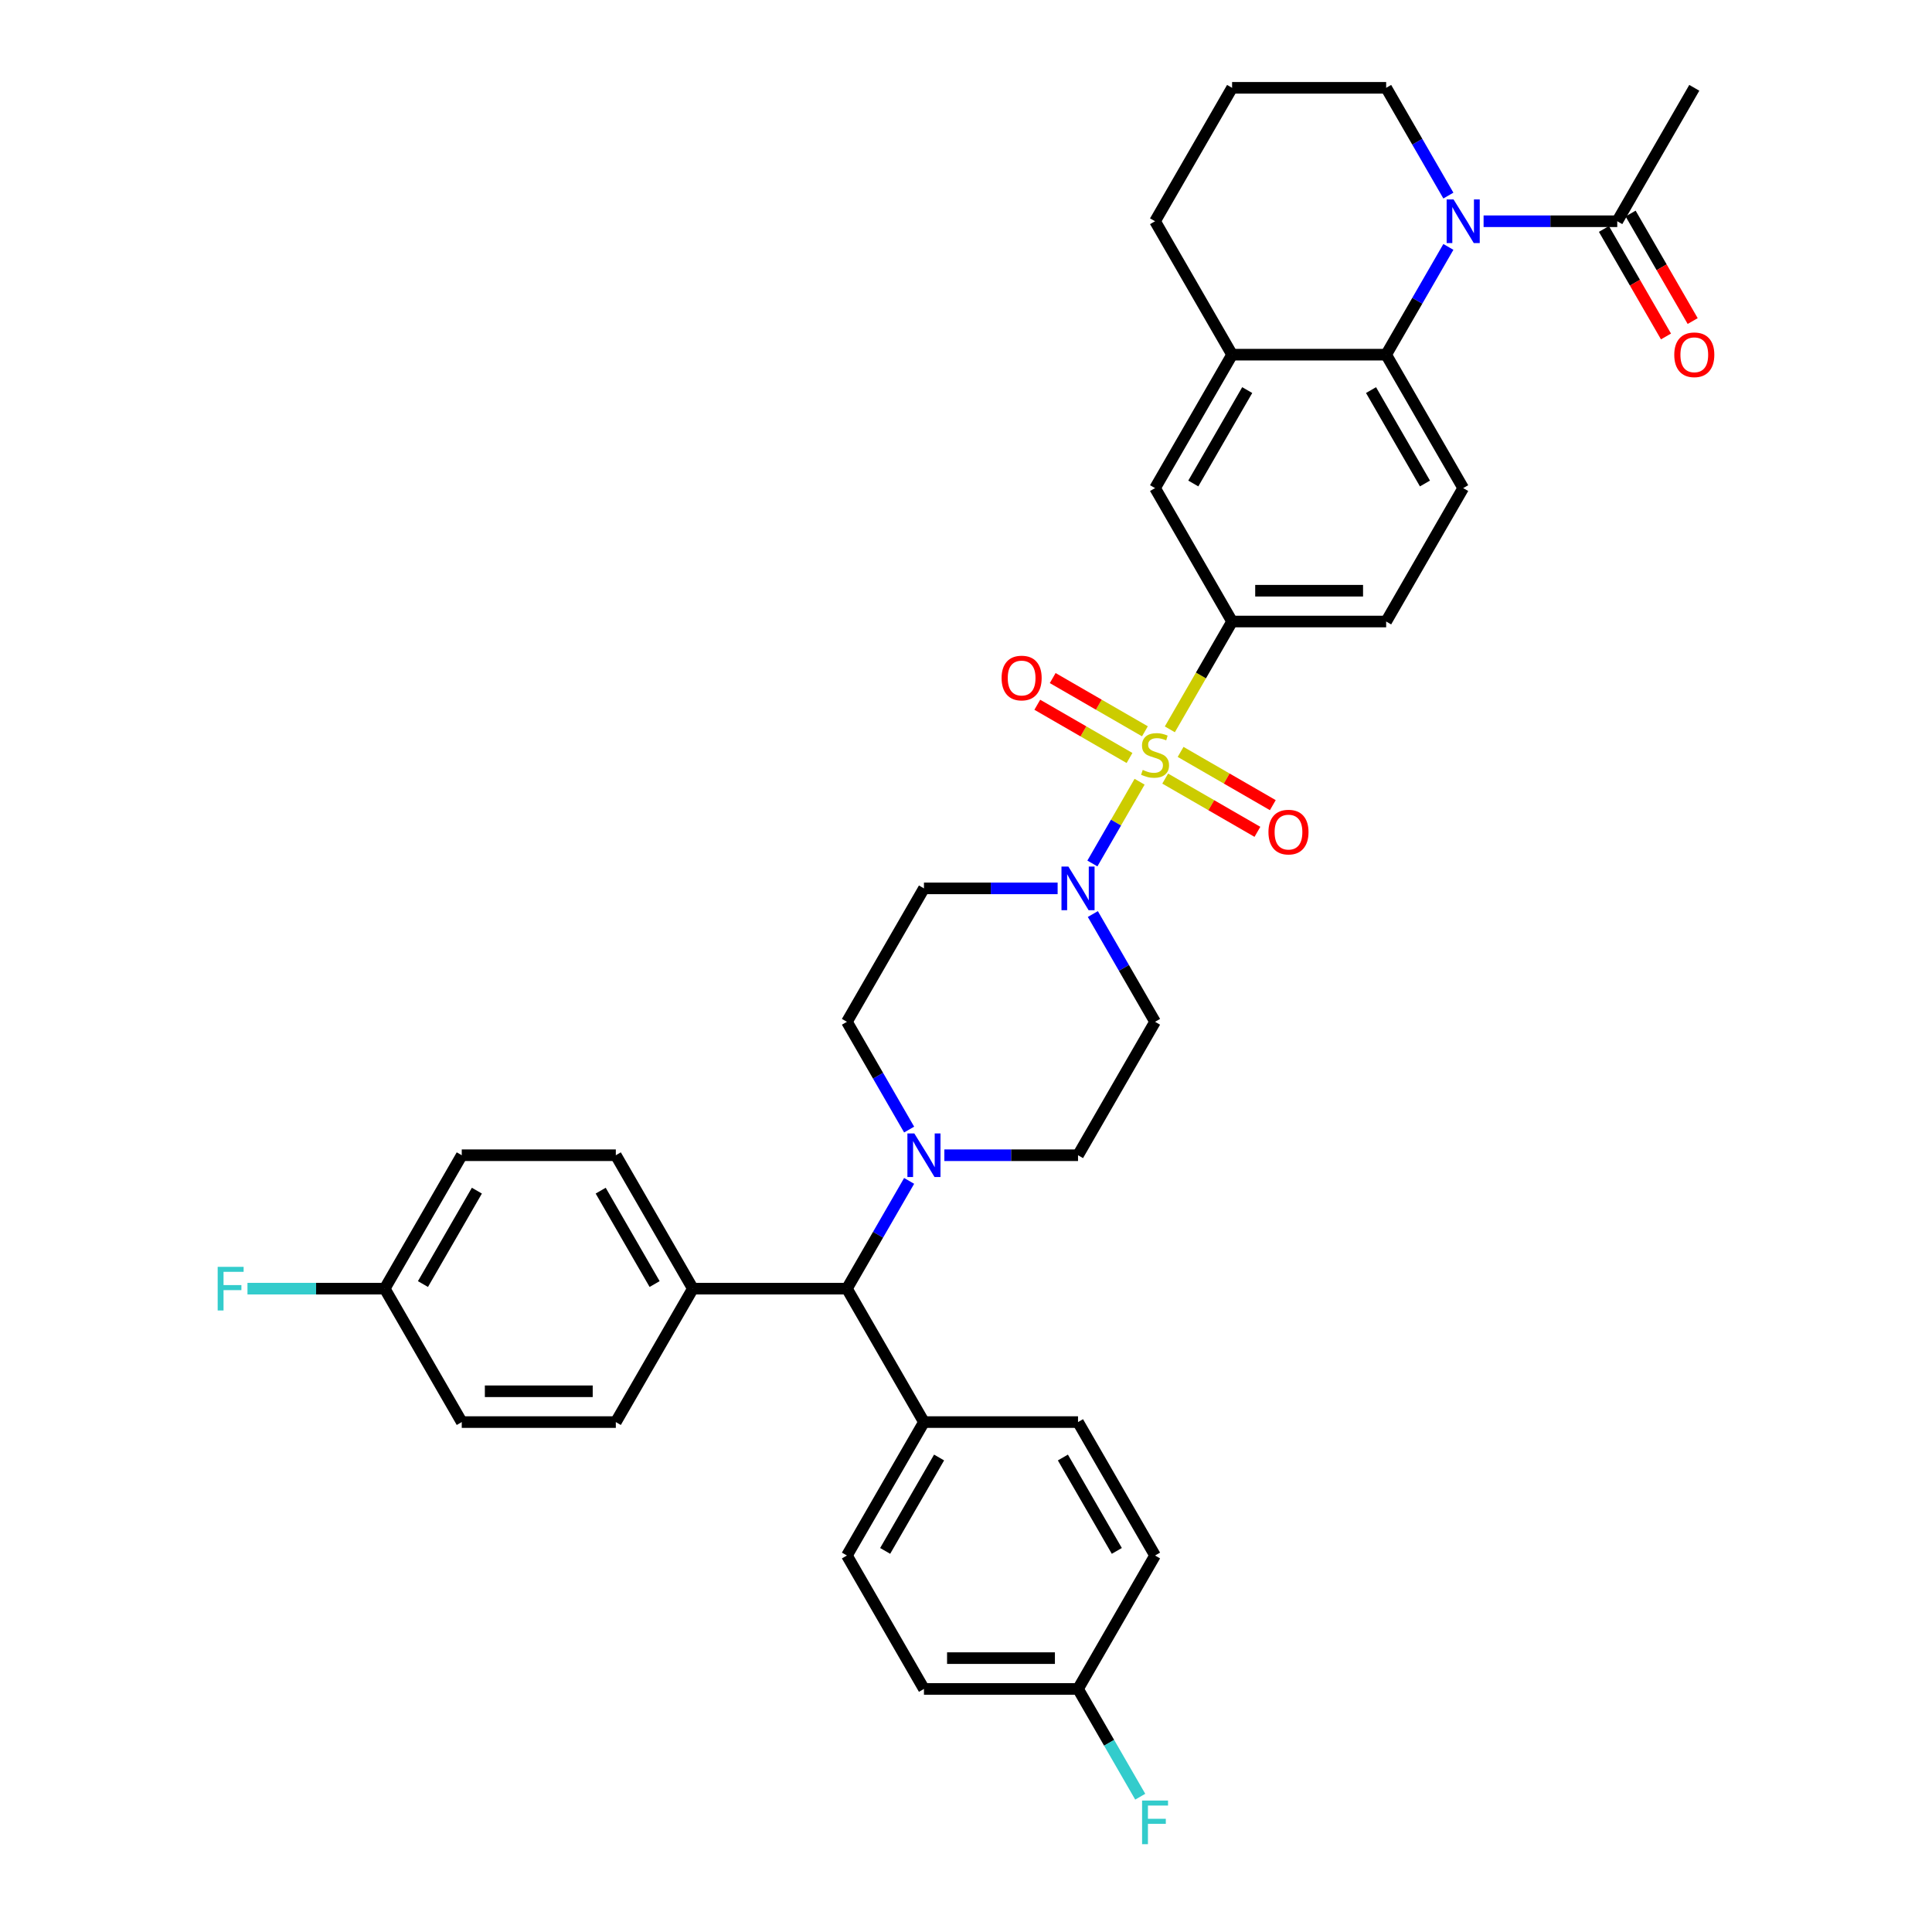 <?xml version='1.0' encoding='iso-8859-1'?>
<svg version='1.1' baseProfile='full'
              xmlns='http://www.w3.org/2000/svg'
                      xmlns:rdkit='http://www.rdkit.org/xml'
                      xmlns:xlink='http://www.w3.org/1999/xlink'
                  xml:space='preserve'
width='1000px' height='1000px' viewBox='0 0 1000 1000'>
<!-- END OF HEADER -->
<rect style='opacity:1.0;fill:#FFFFFF;stroke:none' width='1000' height='1000' x='0' y='0'> </rect>
<path class='bond-1' d='M 589.854,404.622 L 577.638,425.78' style='fill:none;fill-rule:evenodd;stroke:#CCCC00;stroke-width:6px;stroke-linecap:butt;stroke-linejoin:miter;stroke-opacity:1' />
<path class='bond-1' d='M 577.638,425.78 L 565.422,446.938' style='fill:none;fill-rule:evenodd;stroke:#0000FF;stroke-width:6px;stroke-linecap:butt;stroke-linejoin:miter;stroke-opacity:1' />
<path class='bond-3' d='M 605.507,377.508 L 621.618,349.604' style='fill:none;fill-rule:evenodd;stroke:#CCCC00;stroke-width:6px;stroke-linecap:butt;stroke-linejoin:miter;stroke-opacity:1' />
<path class='bond-3' d='M 621.618,349.604 L 637.728,321.7' style='fill:none;fill-rule:evenodd;stroke:#000000;stroke-width:6px;stroke-linecap:butt;stroke-linejoin:miter;stroke-opacity:1' />
<path class='bond-8' d='M 592.608,378.524 L 568.742,364.745' style='fill:none;fill-rule:evenodd;stroke:#CCCC00;stroke-width:6px;stroke-linecap:butt;stroke-linejoin:miter;stroke-opacity:1' />
<path class='bond-8' d='M 568.742,364.745 L 544.875,350.965' style='fill:none;fill-rule:evenodd;stroke:#FF0000;stroke-width:6px;stroke-linecap:butt;stroke-linejoin:miter;stroke-opacity:1' />
<path class='bond-8' d='M 584.634,392.336 L 560.767,378.557' style='fill:none;fill-rule:evenodd;stroke:#CCCC00;stroke-width:6px;stroke-linecap:butt;stroke-linejoin:miter;stroke-opacity:1' />
<path class='bond-8' d='M 560.767,378.557 L 536.901,364.778' style='fill:none;fill-rule:evenodd;stroke:#FF0000;stroke-width:6px;stroke-linecap:butt;stroke-linejoin:miter;stroke-opacity:1' />
<path class='bond-9' d='M 603.103,403 L 626.969,416.779' style='fill:none;fill-rule:evenodd;stroke:#CCCC00;stroke-width:6px;stroke-linecap:butt;stroke-linejoin:miter;stroke-opacity:1' />
<path class='bond-9' d='M 626.969,416.779 L 650.836,430.558' style='fill:none;fill-rule:evenodd;stroke:#FF0000;stroke-width:6px;stroke-linecap:butt;stroke-linejoin:miter;stroke-opacity:1' />
<path class='bond-9' d='M 611.077,389.187 L 634.944,402.967' style='fill:none;fill-rule:evenodd;stroke:#CCCC00;stroke-width:6px;stroke-linecap:butt;stroke-linejoin:miter;stroke-opacity:1' />
<path class='bond-9' d='M 634.944,402.967 L 658.81,416.746' style='fill:none;fill-rule:evenodd;stroke:#FF0000;stroke-width:6px;stroke-linecap:butt;stroke-linejoin:miter;stroke-opacity:1' />
<path class='bond-0' d='M 749.676,127.802 L 733.575,155.69' style='fill:none;fill-rule:evenodd;stroke:#0000FF;stroke-width:6px;stroke-linecap:butt;stroke-linejoin:miter;stroke-opacity:1' />
<path class='bond-0' d='M 733.575,155.69 L 717.473,183.577' style='fill:none;fill-rule:evenodd;stroke:#000000;stroke-width:6px;stroke-linecap:butt;stroke-linejoin:miter;stroke-opacity:1' />
<path class='bond-5' d='M 767.904,114.516 L 802.498,114.516' style='fill:none;fill-rule:evenodd;stroke:#0000FF;stroke-width:6px;stroke-linecap:butt;stroke-linejoin:miter;stroke-opacity:1' />
<path class='bond-5' d='M 802.498,114.516 L 837.091,114.516' style='fill:none;fill-rule:evenodd;stroke:#000000;stroke-width:6px;stroke-linecap:butt;stroke-linejoin:miter;stroke-opacity:1' />
<path class='bond-24' d='M 749.676,101.23 L 733.575,73.343' style='fill:none;fill-rule:evenodd;stroke:#0000FF;stroke-width:6px;stroke-linecap:butt;stroke-linejoin:miter;stroke-opacity:1' />
<path class='bond-24' d='M 733.575,73.343 L 717.473,45.455' style='fill:none;fill-rule:evenodd;stroke:#000000;stroke-width:6px;stroke-linecap:butt;stroke-linejoin:miter;stroke-opacity:1' />
<path class='bond-11' d='M 547.425,459.823 L 512.831,459.823' style='fill:none;fill-rule:evenodd;stroke:#0000FF;stroke-width:6px;stroke-linecap:butt;stroke-linejoin:miter;stroke-opacity:1' />
<path class='bond-11' d='M 512.831,459.823 L 478.238,459.823' style='fill:none;fill-rule:evenodd;stroke:#000000;stroke-width:6px;stroke-linecap:butt;stroke-linejoin:miter;stroke-opacity:1' />
<path class='bond-12' d='M 565.653,473.109 L 581.754,500.997' style='fill:none;fill-rule:evenodd;stroke:#0000FF;stroke-width:6px;stroke-linecap:butt;stroke-linejoin:miter;stroke-opacity:1' />
<path class='bond-12' d='M 581.754,500.997 L 597.855,528.885' style='fill:none;fill-rule:evenodd;stroke:#000000;stroke-width:6px;stroke-linecap:butt;stroke-linejoin:miter;stroke-opacity:1' />
<path class='bond-2' d='M 717.473,183.577 L 757.346,252.639' style='fill:none;fill-rule:evenodd;stroke:#000000;stroke-width:6px;stroke-linecap:butt;stroke-linejoin:miter;stroke-opacity:1' />
<path class='bond-2' d='M 709.642,201.911 L 737.553,250.254' style='fill:none;fill-rule:evenodd;stroke:#000000;stroke-width:6px;stroke-linecap:butt;stroke-linejoin:miter;stroke-opacity:1' />
<path class='bond-36' d='M 717.473,183.577 L 637.728,183.577' style='fill:none;fill-rule:evenodd;stroke:#000000;stroke-width:6px;stroke-linecap:butt;stroke-linejoin:miter;stroke-opacity:1' />
<path class='bond-7' d='M 637.728,321.7 L 597.855,252.639' style='fill:none;fill-rule:evenodd;stroke:#000000;stroke-width:6px;stroke-linecap:butt;stroke-linejoin:miter;stroke-opacity:1' />
<path class='bond-16' d='M 637.728,321.7 L 717.473,321.7' style='fill:none;fill-rule:evenodd;stroke:#000000;stroke-width:6px;stroke-linecap:butt;stroke-linejoin:miter;stroke-opacity:1' />
<path class='bond-16' d='M 649.69,305.751 L 705.512,305.751' style='fill:none;fill-rule:evenodd;stroke:#000000;stroke-width:6px;stroke-linecap:butt;stroke-linejoin:miter;stroke-opacity:1' />
<path class='bond-4' d='M 488.796,597.946 L 523.389,597.946' style='fill:none;fill-rule:evenodd;stroke:#0000FF;stroke-width:6px;stroke-linecap:butt;stroke-linejoin:miter;stroke-opacity:1' />
<path class='bond-4' d='M 523.389,597.946 L 557.983,597.946' style='fill:none;fill-rule:evenodd;stroke:#000000;stroke-width:6px;stroke-linecap:butt;stroke-linejoin:miter;stroke-opacity:1' />
<path class='bond-10' d='M 470.567,611.232 L 454.466,639.12' style='fill:none;fill-rule:evenodd;stroke:#0000FF;stroke-width:6px;stroke-linecap:butt;stroke-linejoin:miter;stroke-opacity:1' />
<path class='bond-10' d='M 454.466,639.12 L 438.365,667.008' style='fill:none;fill-rule:evenodd;stroke:#000000;stroke-width:6px;stroke-linecap:butt;stroke-linejoin:miter;stroke-opacity:1' />
<path class='bond-37' d='M 470.567,584.661 L 454.466,556.773' style='fill:none;fill-rule:evenodd;stroke:#0000FF;stroke-width:6px;stroke-linecap:butt;stroke-linejoin:miter;stroke-opacity:1' />
<path class='bond-37' d='M 454.466,556.773 L 438.365,528.885' style='fill:none;fill-rule:evenodd;stroke:#000000;stroke-width:6px;stroke-linecap:butt;stroke-linejoin:miter;stroke-opacity:1' />
<path class='bond-19' d='M 830.185,118.503 L 846.25,146.327' style='fill:none;fill-rule:evenodd;stroke:#000000;stroke-width:6px;stroke-linecap:butt;stroke-linejoin:miter;stroke-opacity:1' />
<path class='bond-19' d='M 846.25,146.327 L 862.314,174.152' style='fill:none;fill-rule:evenodd;stroke:#FF0000;stroke-width:6px;stroke-linecap:butt;stroke-linejoin:miter;stroke-opacity:1' />
<path class='bond-19' d='M 843.998,110.529 L 860.062,138.353' style='fill:none;fill-rule:evenodd;stroke:#000000;stroke-width:6px;stroke-linecap:butt;stroke-linejoin:miter;stroke-opacity:1' />
<path class='bond-19' d='M 860.062,138.353 L 876.126,166.177' style='fill:none;fill-rule:evenodd;stroke:#FF0000;stroke-width:6px;stroke-linecap:butt;stroke-linejoin:miter;stroke-opacity:1' />
<path class='bond-34' d='M 837.091,114.516 L 876.964,45.455' style='fill:none;fill-rule:evenodd;stroke:#000000;stroke-width:6px;stroke-linecap:butt;stroke-linejoin:miter;stroke-opacity:1' />
<path class='bond-6' d='M 637.728,183.577 L 597.855,252.639' style='fill:none;fill-rule:evenodd;stroke:#000000;stroke-width:6px;stroke-linecap:butt;stroke-linejoin:miter;stroke-opacity:1' />
<path class='bond-6' d='M 645.56,201.911 L 617.649,250.254' style='fill:none;fill-rule:evenodd;stroke:#000000;stroke-width:6px;stroke-linecap:butt;stroke-linejoin:miter;stroke-opacity:1' />
<path class='bond-33' d='M 637.728,183.577 L 597.855,114.516' style='fill:none;fill-rule:evenodd;stroke:#000000;stroke-width:6px;stroke-linecap:butt;stroke-linejoin:miter;stroke-opacity:1' />
<path class='bond-17' d='M 438.365,667.008 L 358.62,667.008' style='fill:none;fill-rule:evenodd;stroke:#000000;stroke-width:6px;stroke-linecap:butt;stroke-linejoin:miter;stroke-opacity:1' />
<path class='bond-18' d='M 438.365,667.008 L 478.238,736.069' style='fill:none;fill-rule:evenodd;stroke:#000000;stroke-width:6px;stroke-linecap:butt;stroke-linejoin:miter;stroke-opacity:1' />
<path class='bond-14' d='M 478.238,459.823 L 438.365,528.885' style='fill:none;fill-rule:evenodd;stroke:#000000;stroke-width:6px;stroke-linecap:butt;stroke-linejoin:miter;stroke-opacity:1' />
<path class='bond-15' d='M 597.855,528.885 L 557.983,597.946' style='fill:none;fill-rule:evenodd;stroke:#000000;stroke-width:6px;stroke-linecap:butt;stroke-linejoin:miter;stroke-opacity:1' />
<path class='bond-13' d='M 757.346,252.639 L 717.473,321.7' style='fill:none;fill-rule:evenodd;stroke:#000000;stroke-width:6px;stroke-linecap:butt;stroke-linejoin:miter;stroke-opacity:1' />
<path class='bond-20' d='M 358.62,667.008 L 318.747,597.946' style='fill:none;fill-rule:evenodd;stroke:#000000;stroke-width:6px;stroke-linecap:butt;stroke-linejoin:miter;stroke-opacity:1' />
<path class='bond-20' d='M 338.826,664.623 L 310.916,616.28' style='fill:none;fill-rule:evenodd;stroke:#000000;stroke-width:6px;stroke-linecap:butt;stroke-linejoin:miter;stroke-opacity:1' />
<path class='bond-21' d='M 358.62,667.008 L 318.747,736.069' style='fill:none;fill-rule:evenodd;stroke:#000000;stroke-width:6px;stroke-linecap:butt;stroke-linejoin:miter;stroke-opacity:1' />
<path class='bond-22' d='M 478.238,736.069 L 438.365,805.131' style='fill:none;fill-rule:evenodd;stroke:#000000;stroke-width:6px;stroke-linecap:butt;stroke-linejoin:miter;stroke-opacity:1' />
<path class='bond-22' d='M 486.069,754.403 L 458.158,802.746' style='fill:none;fill-rule:evenodd;stroke:#000000;stroke-width:6px;stroke-linecap:butt;stroke-linejoin:miter;stroke-opacity:1' />
<path class='bond-23' d='M 478.238,736.069 L 557.983,736.069' style='fill:none;fill-rule:evenodd;stroke:#000000;stroke-width:6px;stroke-linecap:butt;stroke-linejoin:miter;stroke-opacity:1' />
<path class='bond-28' d='M 318.747,597.946 L 239.002,597.946' style='fill:none;fill-rule:evenodd;stroke:#000000;stroke-width:6px;stroke-linecap:butt;stroke-linejoin:miter;stroke-opacity:1' />
<path class='bond-30' d='M 318.747,736.069 L 239.002,736.069' style='fill:none;fill-rule:evenodd;stroke:#000000;stroke-width:6px;stroke-linecap:butt;stroke-linejoin:miter;stroke-opacity:1' />
<path class='bond-30' d='M 306.785,720.12 L 250.963,720.12' style='fill:none;fill-rule:evenodd;stroke:#000000;stroke-width:6px;stroke-linecap:butt;stroke-linejoin:miter;stroke-opacity:1' />
<path class='bond-27' d='M 438.365,805.131 L 478.238,874.192' style='fill:none;fill-rule:evenodd;stroke:#000000;stroke-width:6px;stroke-linecap:butt;stroke-linejoin:miter;stroke-opacity:1' />
<path class='bond-29' d='M 557.983,736.069 L 597.855,805.131' style='fill:none;fill-rule:evenodd;stroke:#000000;stroke-width:6px;stroke-linecap:butt;stroke-linejoin:miter;stroke-opacity:1' />
<path class='bond-29' d='M 550.151,754.403 L 578.062,802.746' style='fill:none;fill-rule:evenodd;stroke:#000000;stroke-width:6px;stroke-linecap:butt;stroke-linejoin:miter;stroke-opacity:1' />
<path class='bond-38' d='M 717.473,45.455 L 637.728,45.455' style='fill:none;fill-rule:evenodd;stroke:#000000;stroke-width:6px;stroke-linecap:butt;stroke-linejoin:miter;stroke-opacity:1' />
<path class='bond-25' d='M 557.983,874.192 L 597.855,805.131' style='fill:none;fill-rule:evenodd;stroke:#000000;stroke-width:6px;stroke-linecap:butt;stroke-linejoin:miter;stroke-opacity:1' />
<path class='bond-31' d='M 557.983,874.192 L 574.084,902.08' style='fill:none;fill-rule:evenodd;stroke:#000000;stroke-width:6px;stroke-linecap:butt;stroke-linejoin:miter;stroke-opacity:1' />
<path class='bond-31' d='M 574.084,902.08 L 590.185,929.968' style='fill:none;fill-rule:evenodd;stroke:#33CCCC;stroke-width:6px;stroke-linecap:butt;stroke-linejoin:miter;stroke-opacity:1' />
<path class='bond-39' d='M 557.983,874.192 L 478.238,874.192' style='fill:none;fill-rule:evenodd;stroke:#000000;stroke-width:6px;stroke-linecap:butt;stroke-linejoin:miter;stroke-opacity:1' />
<path class='bond-39' d='M 546.021,858.243 L 490.199,858.243' style='fill:none;fill-rule:evenodd;stroke:#000000;stroke-width:6px;stroke-linecap:butt;stroke-linejoin:miter;stroke-opacity:1' />
<path class='bond-26' d='M 199.129,667.008 L 239.002,736.069' style='fill:none;fill-rule:evenodd;stroke:#000000;stroke-width:6px;stroke-linecap:butt;stroke-linejoin:miter;stroke-opacity:1' />
<path class='bond-32' d='M 199.129,667.008 L 163.61,667.008' style='fill:none;fill-rule:evenodd;stroke:#000000;stroke-width:6px;stroke-linecap:butt;stroke-linejoin:miter;stroke-opacity:1' />
<path class='bond-32' d='M 163.61,667.008 L 128.092,667.008' style='fill:none;fill-rule:evenodd;stroke:#33CCCC;stroke-width:6px;stroke-linecap:butt;stroke-linejoin:miter;stroke-opacity:1' />
<path class='bond-40' d='M 199.129,667.008 L 239.002,597.946' style='fill:none;fill-rule:evenodd;stroke:#000000;stroke-width:6px;stroke-linecap:butt;stroke-linejoin:miter;stroke-opacity:1' />
<path class='bond-40' d='M 218.922,664.623 L 246.833,616.28' style='fill:none;fill-rule:evenodd;stroke:#000000;stroke-width:6px;stroke-linecap:butt;stroke-linejoin:miter;stroke-opacity:1' />
<path class='bond-35' d='M 597.855,114.516 L 637.728,45.455' style='fill:none;fill-rule:evenodd;stroke:#000000;stroke-width:6px;stroke-linecap:butt;stroke-linejoin:miter;stroke-opacity:1' />
<path  class='atom-0' d='M 591.476 398.513
Q 591.731 398.609, 592.784 399.055
Q 593.836 399.502, 594.985 399.789
Q 596.165 400.044, 597.313 400.044
Q 599.45 400.044, 600.694 399.023
Q 601.938 397.971, 601.938 396.153
Q 601.938 394.909, 601.3 394.143
Q 600.694 393.377, 599.737 392.963
Q 598.781 392.548, 597.186 392.07
Q 595.176 391.464, 593.964 390.889
Q 592.784 390.315, 591.922 389.103
Q 591.093 387.891, 591.093 385.85
Q 591.093 383.011, 593.007 381.256
Q 594.953 379.502, 598.781 379.502
Q 601.396 379.502, 604.363 380.746
L 603.629 383.202
Q 600.918 382.086, 598.876 382.086
Q 596.675 382.086, 595.463 383.011
Q 594.251 383.904, 594.283 385.467
Q 594.283 386.679, 594.889 387.413
Q 595.527 388.146, 596.42 388.561
Q 597.345 388.976, 598.876 389.454
Q 600.918 390.092, 602.13 390.73
Q 603.342 391.368, 604.203 392.676
Q 605.096 393.952, 605.096 396.153
Q 605.096 399.279, 602.991 400.969
Q 600.918 402.628, 597.441 402.628
Q 595.431 402.628, 593.9 402.181
Q 592.401 401.767, 590.615 401.033
L 591.476 398.513
' fill='#CCCC00'/>
<path  class='atom-1' d='M 752.354 103.224
L 759.754 115.186
Q 760.488 116.366, 761.668 118.503
Q 762.848 120.64, 762.912 120.768
L 762.912 103.224
L 765.911 103.224
L 765.911 125.808
L 762.817 125.808
L 754.874 112.73
Q 753.949 111.199, 752.96 109.444
Q 752.003 107.69, 751.716 107.148
L 751.716 125.808
L 748.781 125.808
L 748.781 103.224
L 752.354 103.224
' fill='#0000FF'/>
<path  class='atom-2' d='M 552.991 448.531
L 560.391 460.493
Q 561.125 461.673, 562.305 463.811
Q 563.485 465.948, 563.549 466.075
L 563.549 448.531
L 566.547 448.531
L 566.547 471.115
L 563.453 471.115
L 555.511 458.037
Q 554.586 456.506, 553.597 454.752
Q 552.64 452.997, 552.353 452.455
L 552.353 471.115
L 549.418 471.115
L 549.418 448.531
L 552.991 448.531
' fill='#0000FF'/>
<path  class='atom-5' d='M 473.245 586.654
L 480.646 598.616
Q 481.379 599.796, 482.56 601.933
Q 483.74 604.071, 483.804 604.198
L 483.804 586.654
L 486.802 586.654
L 486.802 609.238
L 483.708 609.238
L 475.765 596.16
Q 474.84 594.629, 473.852 592.874
Q 472.895 591.12, 472.607 590.578
L 472.607 609.238
L 469.673 609.238
L 469.673 586.654
L 473.245 586.654
' fill='#0000FF'/>
<path  class='atom-9' d='M 518.427 350.953
Q 518.427 345.53, 521.107 342.5
Q 523.786 339.47, 528.794 339.47
Q 533.802 339.47, 536.481 342.5
Q 539.161 345.53, 539.161 350.953
Q 539.161 356.439, 536.45 359.565
Q 533.738 362.66, 528.794 362.66
Q 523.818 362.66, 521.107 359.565
Q 518.427 356.471, 518.427 350.953
M 528.794 360.108
Q 532.239 360.108, 534.089 357.811
Q 535.971 355.483, 535.971 350.953
Q 535.971 346.519, 534.089 344.286
Q 532.239 342.022, 528.794 342.022
Q 525.349 342.022, 523.467 344.254
Q 521.617 346.487, 521.617 350.953
Q 521.617 355.514, 523.467 357.811
Q 525.349 360.108, 528.794 360.108
' fill='#FF0000'/>
<path  class='atom-10' d='M 656.55 430.698
Q 656.55 425.276, 659.229 422.245
Q 661.909 419.215, 666.917 419.215
Q 671.925 419.215, 674.604 422.245
Q 677.284 425.276, 677.284 430.698
Q 677.284 436.185, 674.572 439.311
Q 671.861 442.405, 666.917 442.405
Q 661.941 442.405, 659.229 439.311
Q 656.55 436.217, 656.55 430.698
M 666.917 439.853
Q 670.362 439.853, 672.212 437.556
Q 674.094 435.228, 674.094 430.698
Q 674.094 426.264, 672.212 424.032
Q 670.362 421.767, 666.917 421.767
Q 663.472 421.767, 661.59 424
Q 659.74 426.233, 659.74 430.698
Q 659.74 435.26, 661.59 437.556
Q 663.472 439.853, 666.917 439.853
' fill='#FF0000'/>
<path  class='atom-20' d='M 866.597 183.641
Q 866.597 178.219, 869.277 175.188
Q 871.956 172.158, 876.964 172.158
Q 881.972 172.158, 884.651 175.188
Q 887.331 178.219, 887.331 183.641
Q 887.331 189.128, 884.62 192.254
Q 881.908 195.348, 876.964 195.348
Q 871.988 195.348, 869.277 192.254
Q 866.597 189.16, 866.597 183.641
M 876.964 192.796
Q 880.409 192.796, 882.259 190.499
Q 884.141 188.171, 884.141 183.641
Q 884.141 179.207, 882.259 176.975
Q 880.409 174.71, 876.964 174.71
Q 873.519 174.71, 871.637 176.943
Q 869.787 179.176, 869.787 183.641
Q 869.787 188.203, 871.637 190.499
Q 873.519 192.796, 876.964 192.796
' fill='#FF0000'/>
<path  class='atom-32' d='M 591.141 931.962
L 604.57 931.962
L 604.57 934.545
L 594.171 934.545
L 594.171 941.403
L 603.422 941.403
L 603.422 944.019
L 594.171 944.019
L 594.171 954.545
L 591.141 954.545
L 591.141 931.962
' fill='#33CCCC'/>
<path  class='atom-33' d='M 112.669 655.716
L 126.098 655.716
L 126.098 658.299
L 115.699 658.299
L 115.699 665.158
L 124.95 665.158
L 124.95 667.773
L 115.699 667.773
L 115.699 678.3
L 112.669 678.3
L 112.669 655.716
' fill='#33CCCC'/>
</svg>
